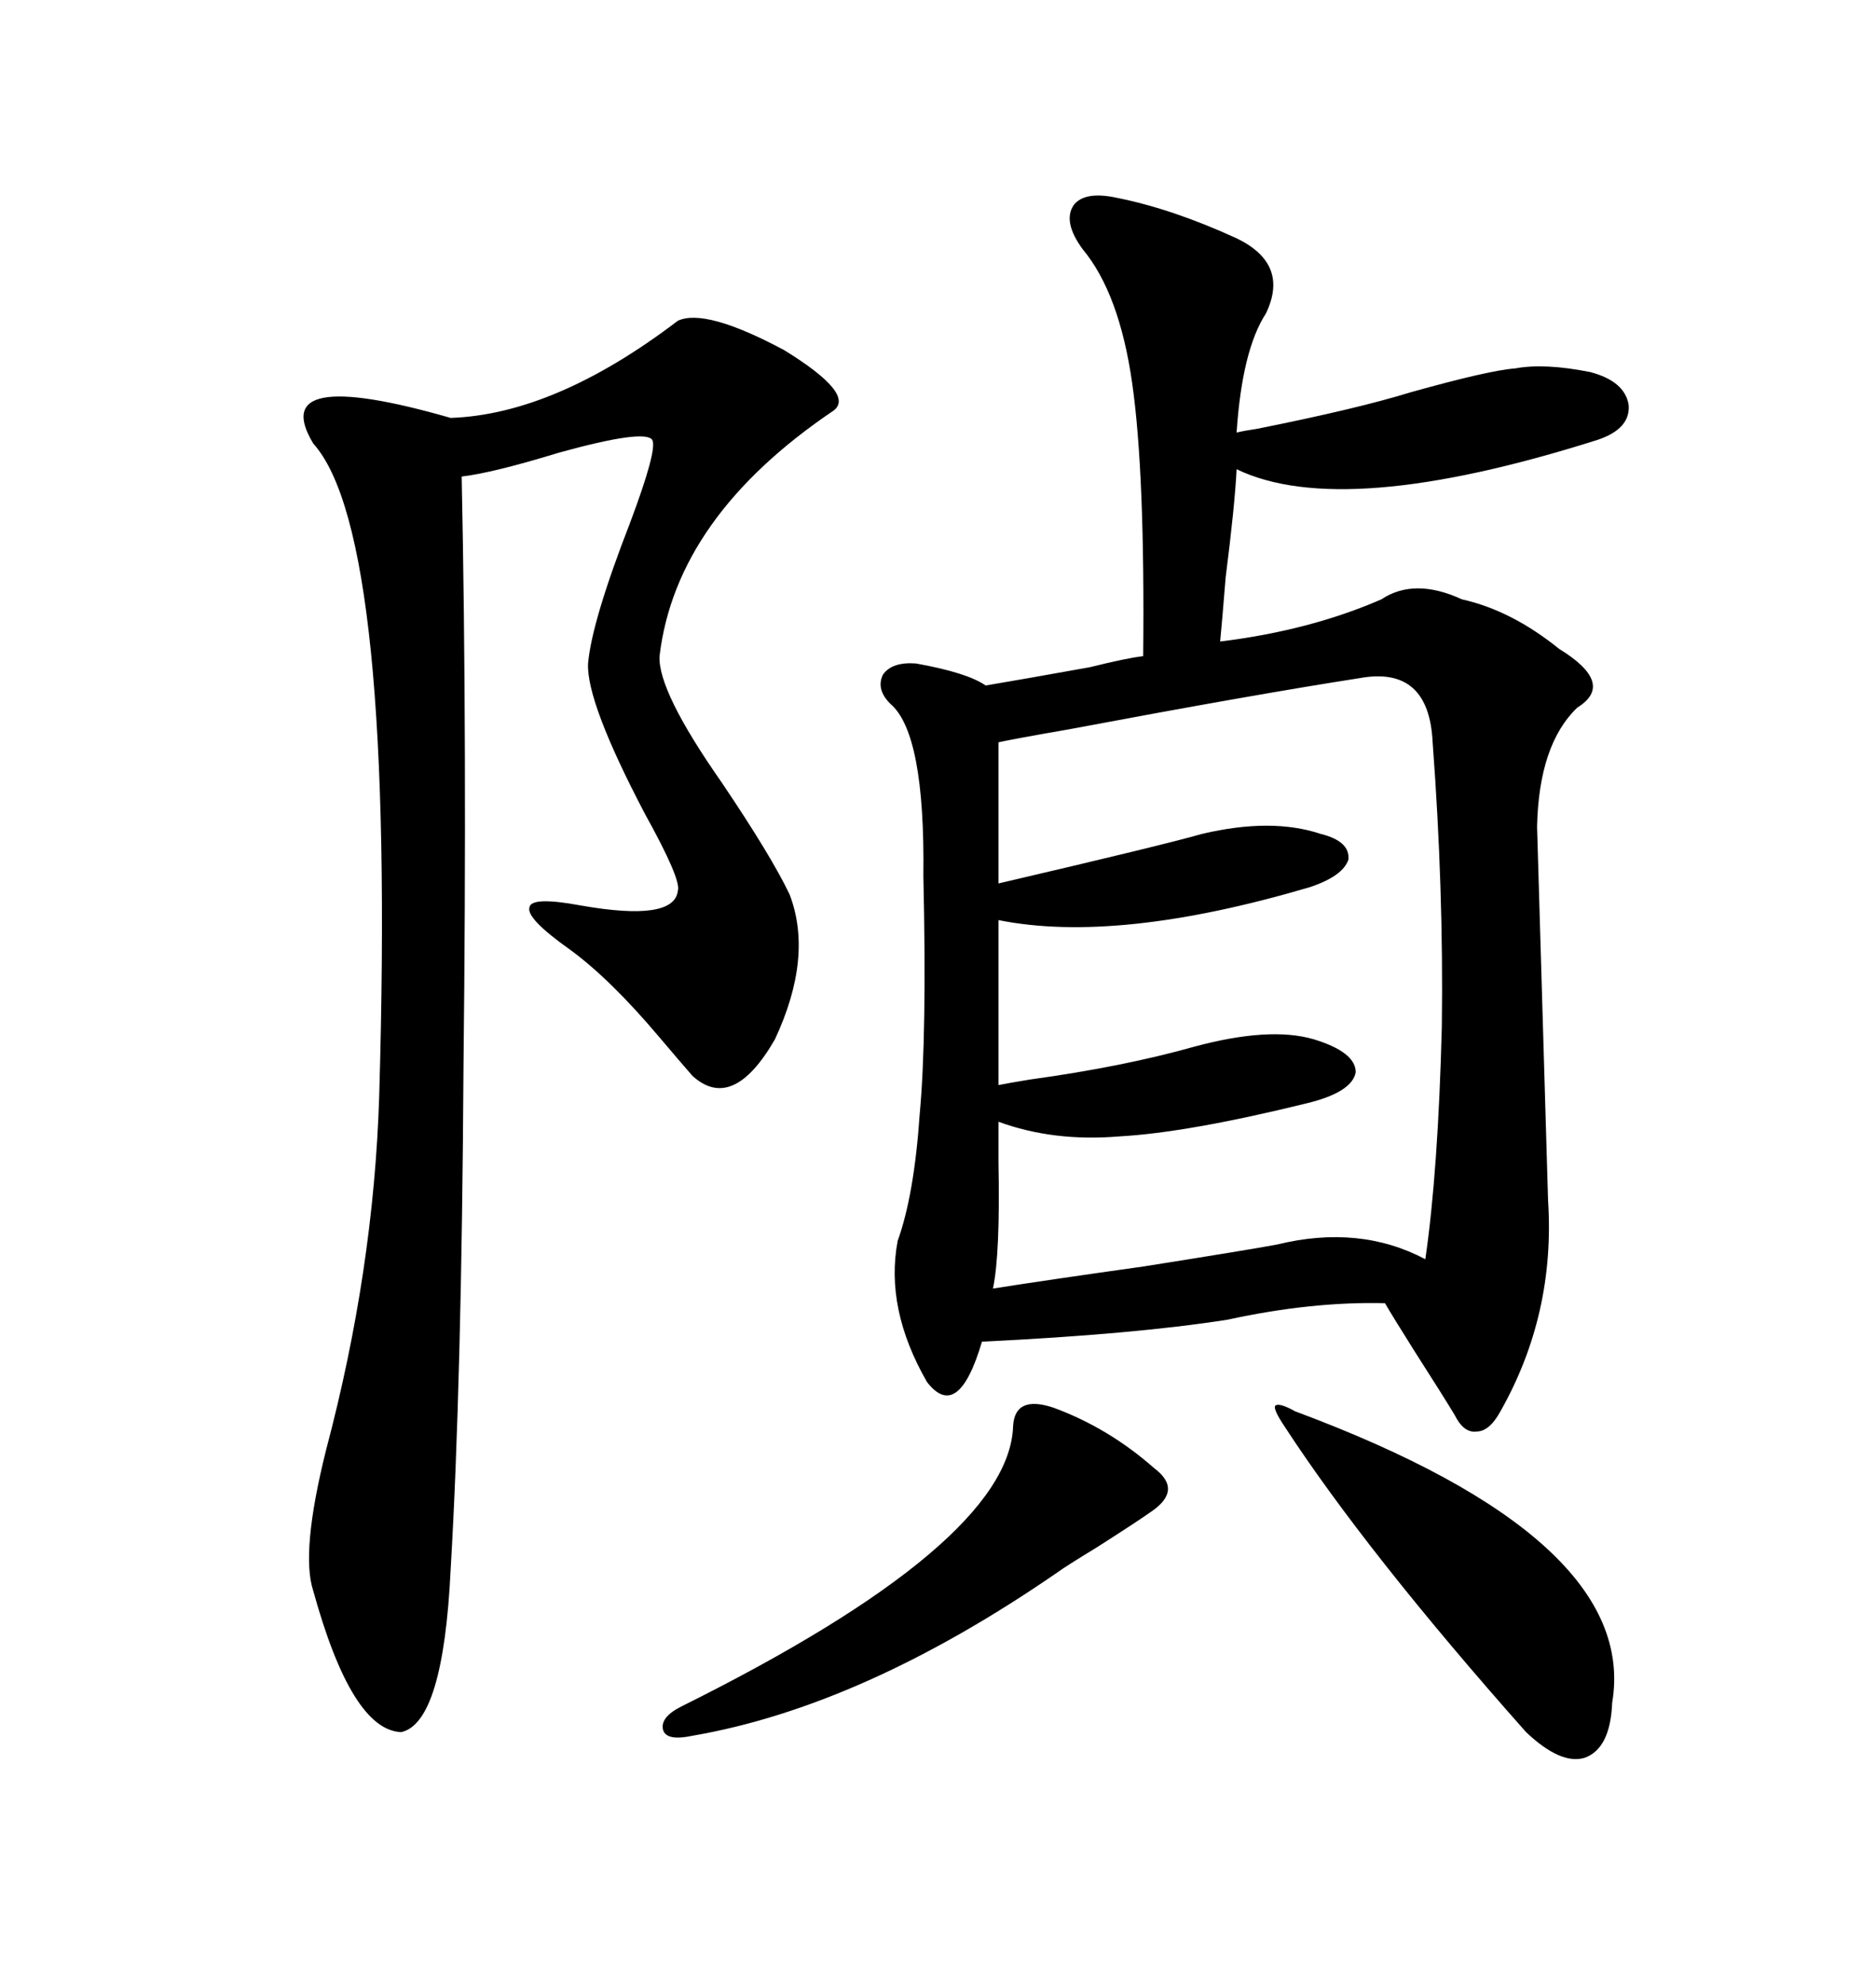 <svg xmlns="http://www.w3.org/2000/svg" xmlns:xlink="http://www.w3.org/1999/xlink" width="300" height="317.285"><path d="M178.71 31.64L178.71 31.64Q187.50 33.40 197.75 38.09L197.75 38.09Q206.25 42.19 202.44 50.10L202.44 50.10Q198.63 55.96 197.75 69.14L197.75 69.14Q198.93 68.85 200.98 68.55L200.98 68.55Q217.09 65.33 225.59 62.70L225.59 62.70Q238.18 59.18 242.29 58.89L242.29 58.89Q246.97 58.01 254.30 59.47L254.30 59.47Q259.86 60.94 260.45 64.75L260.45 64.75Q260.74 68.55 255.47 70.31L255.47 70.31Q214.75 83.20 197.75 75L197.75 75Q197.46 80.86 196.00 92.29L196.00 92.29Q195.41 99.61 195.12 102.54L195.12 102.54Q209.47 100.78 220.90 95.80L220.90 95.80Q226.17 92.29 233.79 95.80L233.79 95.80Q241.70 97.56 249.32 103.71L249.32 103.71Q258.40 109.28 252.25 113.09L252.25 113.09Q246.09 118.95 245.80 132.13L245.80 132.13L247.56 191.89Q248.73 210.06 239.94 225.59L239.94 225.59Q238.18 228.81 236.13 228.81L236.13 228.81Q234.08 229.10 232.62 226.17L232.62 226.17Q230.86 223.24 226.17 215.92L226.17 215.92Q222.66 210.35 221.48 208.30L221.48 208.30Q209.77 208.01 196.29 210.94L196.29 210.94Q181.35 213.28 157.03 214.45L157.03 214.45Q153.22 227.34 148.24 220.90L148.24 220.90Q141.50 209.18 143.55 198.34L143.55 198.34Q146.19 191.02 147.07 178.13L147.07 178.13Q148.24 165.53 147.66 140.04L147.66 140.04Q147.95 117.19 142.38 112.50L142.38 112.50Q140.04 110.16 141.21 107.81L141.21 107.81Q142.68 105.76 146.48 106.05L146.48 106.05Q154.69 107.52 157.62 109.57L157.62 109.57Q162.89 108.69 174.32 106.64L174.32 106.64Q180.18 105.18 182.81 104.88L182.81 104.88Q183.11 75.59 181.05 61.23L181.05 61.23Q179.00 46.88 173.14 39.84L173.14 39.84Q169.92 35.45 171.68 32.81L171.68 32.81Q173.44 30.47 178.71 31.64ZM108.40 51.27L108.40 51.27Q112.79 49.22 125.39 55.96L125.39 55.96Q136.82 62.99 133.30 65.63L133.30 65.63Q108.11 82.62 105.47 104.88L105.47 104.88Q105.18 110.45 115.43 125.10L115.43 125.10Q123.34 136.82 126.27 142.97L126.27 142.97Q130.08 152.93 123.93 166.11L123.93 166.11Q117.19 177.83 110.74 171.97L110.74 171.97Q108.69 169.63 105.47 165.82L105.47 165.82Q97.56 156.45 91.11 151.76L91.11 151.76Q84.08 146.78 84.67 145.02L84.67 145.02Q84.96 143.26 92.87 144.73L92.87 144.73Q107.81 147.36 108.40 142.38L108.40 142.38Q108.98 140.63 103.13 130.08L103.13 130.08Q93.75 112.21 94.04 106.05L94.04 106.05Q94.63 99.32 100.78 83.50L100.78 83.50Q105.18 71.78 104.30 70.31L104.30 70.31Q103.13 68.55 89.36 72.36L89.36 72.36Q78.81 75.59 73.83 76.17L73.83 76.17Q74.71 118.65 74.12 170.51L74.12 170.51Q73.83 220.90 72.07 250.78L72.07 250.78Q70.90 275.39 64.16 276.86L64.16 276.86Q56.25 276.56 50.10 254.30L50.10 254.30Q48.05 248.14 52.15 231.74L52.15 231.74Q59.77 203.03 60.64 175.20L60.64 175.20Q63.28 85.55 50.10 70.90L50.10 70.90Q42.48 58.30 72.07 66.80L72.07 66.80Q88.77 66.21 108.40 51.27ZM217.38 108.40L217.38 108.40Q200.39 111.04 170.80 116.60L170.80 116.60Q162.30 118.07 159.67 118.65L159.67 118.65L159.67 141.21Q186.04 135.06 192.19 133.30L192.19 133.30Q203.32 130.66 211.23 133.30L211.23 133.30Q215.92 134.47 215.63 137.40L215.63 137.40Q214.75 140.04 209.47 141.80L209.47 141.80Q178.71 150.88 159.67 147.07L159.67 147.07L159.67 173.44Q161.13 173.14 164.65 172.56L164.65 172.56Q179.59 170.51 191.02 167.29L191.02 167.29Q203.03 164.06 210.06 166.11L210.06 166.11Q216.80 168.16 216.80 171.39L216.80 171.39Q216.21 174.61 208.89 176.37L208.89 176.37Q189.84 181.05 179.00 181.64L179.00 181.64Q168.46 182.52 159.67 179.30L159.67 179.30Q159.67 181.35 159.67 185.74L159.67 185.74Q159.96 200.39 158.79 205.96L158.79 205.96Q168.16 204.49 182.81 202.44L182.81 202.44Q199.51 199.80 204.20 198.93L204.20 198.93Q217.38 195.70 227.93 201.27L227.93 201.27Q229.98 187.21 230.57 164.06L230.57 164.06Q230.86 142.09 229.10 118.65L229.10 118.65Q228.52 106.35 217.38 108.40ZM205.37 227.93L205.37 227.93Q203.61 225.29 203.91 224.71L203.91 224.71Q204.49 224.12 207.13 225.59L207.13 225.59Q262.21 246.09 257.81 272.17L257.81 272.17Q257.52 279.49 253.42 280.96L253.42 280.96Q249.61 282.13 244.04 276.86L244.04 276.86Q218.55 248.14 205.37 227.93ZM168.46 225L168.46 225Q177.25 228.22 184.57 234.67L184.57 234.67Q189.26 238.18 183.98 241.70L183.98 241.70Q181.93 243.16 175.49 247.27L175.49 247.27Q170.21 250.49 169.04 251.37L169.04 251.37Q137.99 272.75 110.74 277.44L110.74 277.44Q106.64 278.32 106.05 276.56L106.05 276.56Q105.47 274.51 108.98 272.75L108.98 272.75Q161.43 246.68 162.01 227.93L162.01 227.93Q162.30 222.95 168.46 225Z"/></svg>